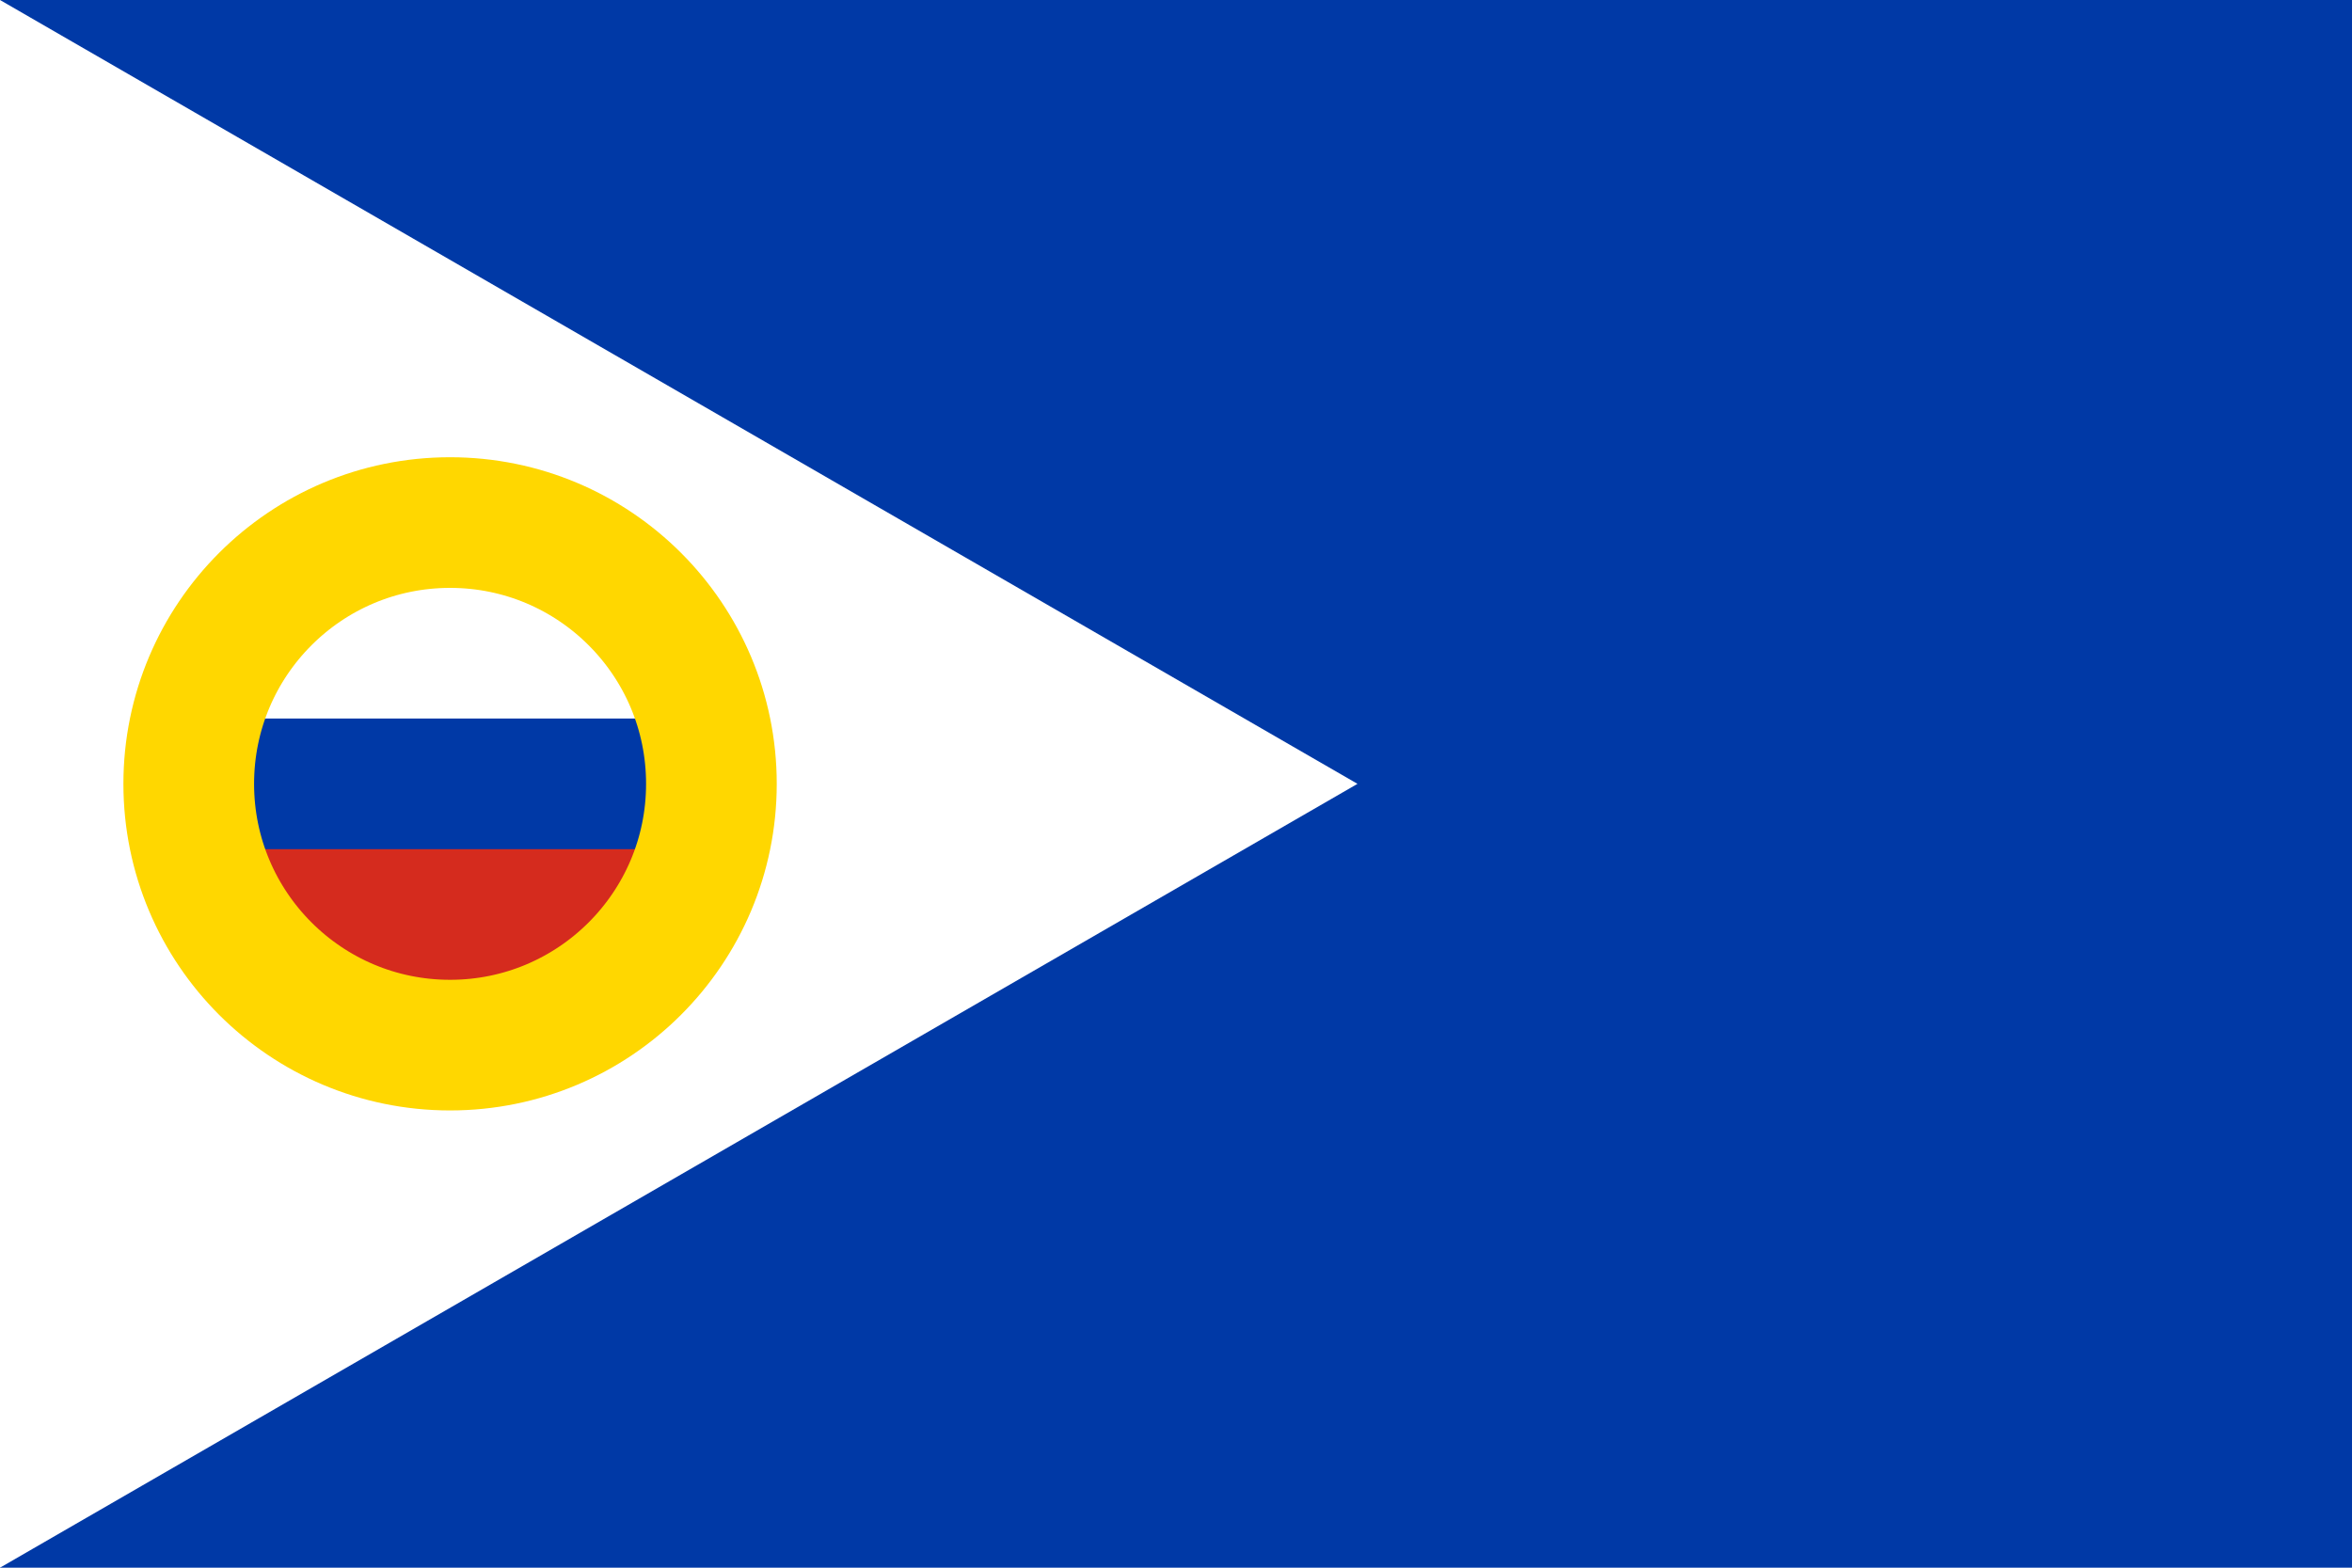 <svg height="600" viewBox="0 0 324 216" width="900" xmlns="http://www.w3.org/2000/svg"><path d="m0 0h324v216h-324z" fill="#0039a6"/><path d="m0 0v216l187-108z" fill="#fff"/><path d="m32 78h60v60h-60z" fill="#d52b1e"/><path d="m32 78h60v39h-60z" fill="#0039a6"/><path d="m32 78h60v21h-60z" fill="#fff"/><circle cx="62" cy="108" fill="none" r="36" stroke="#ffd700" stroke-width="18"/></svg>